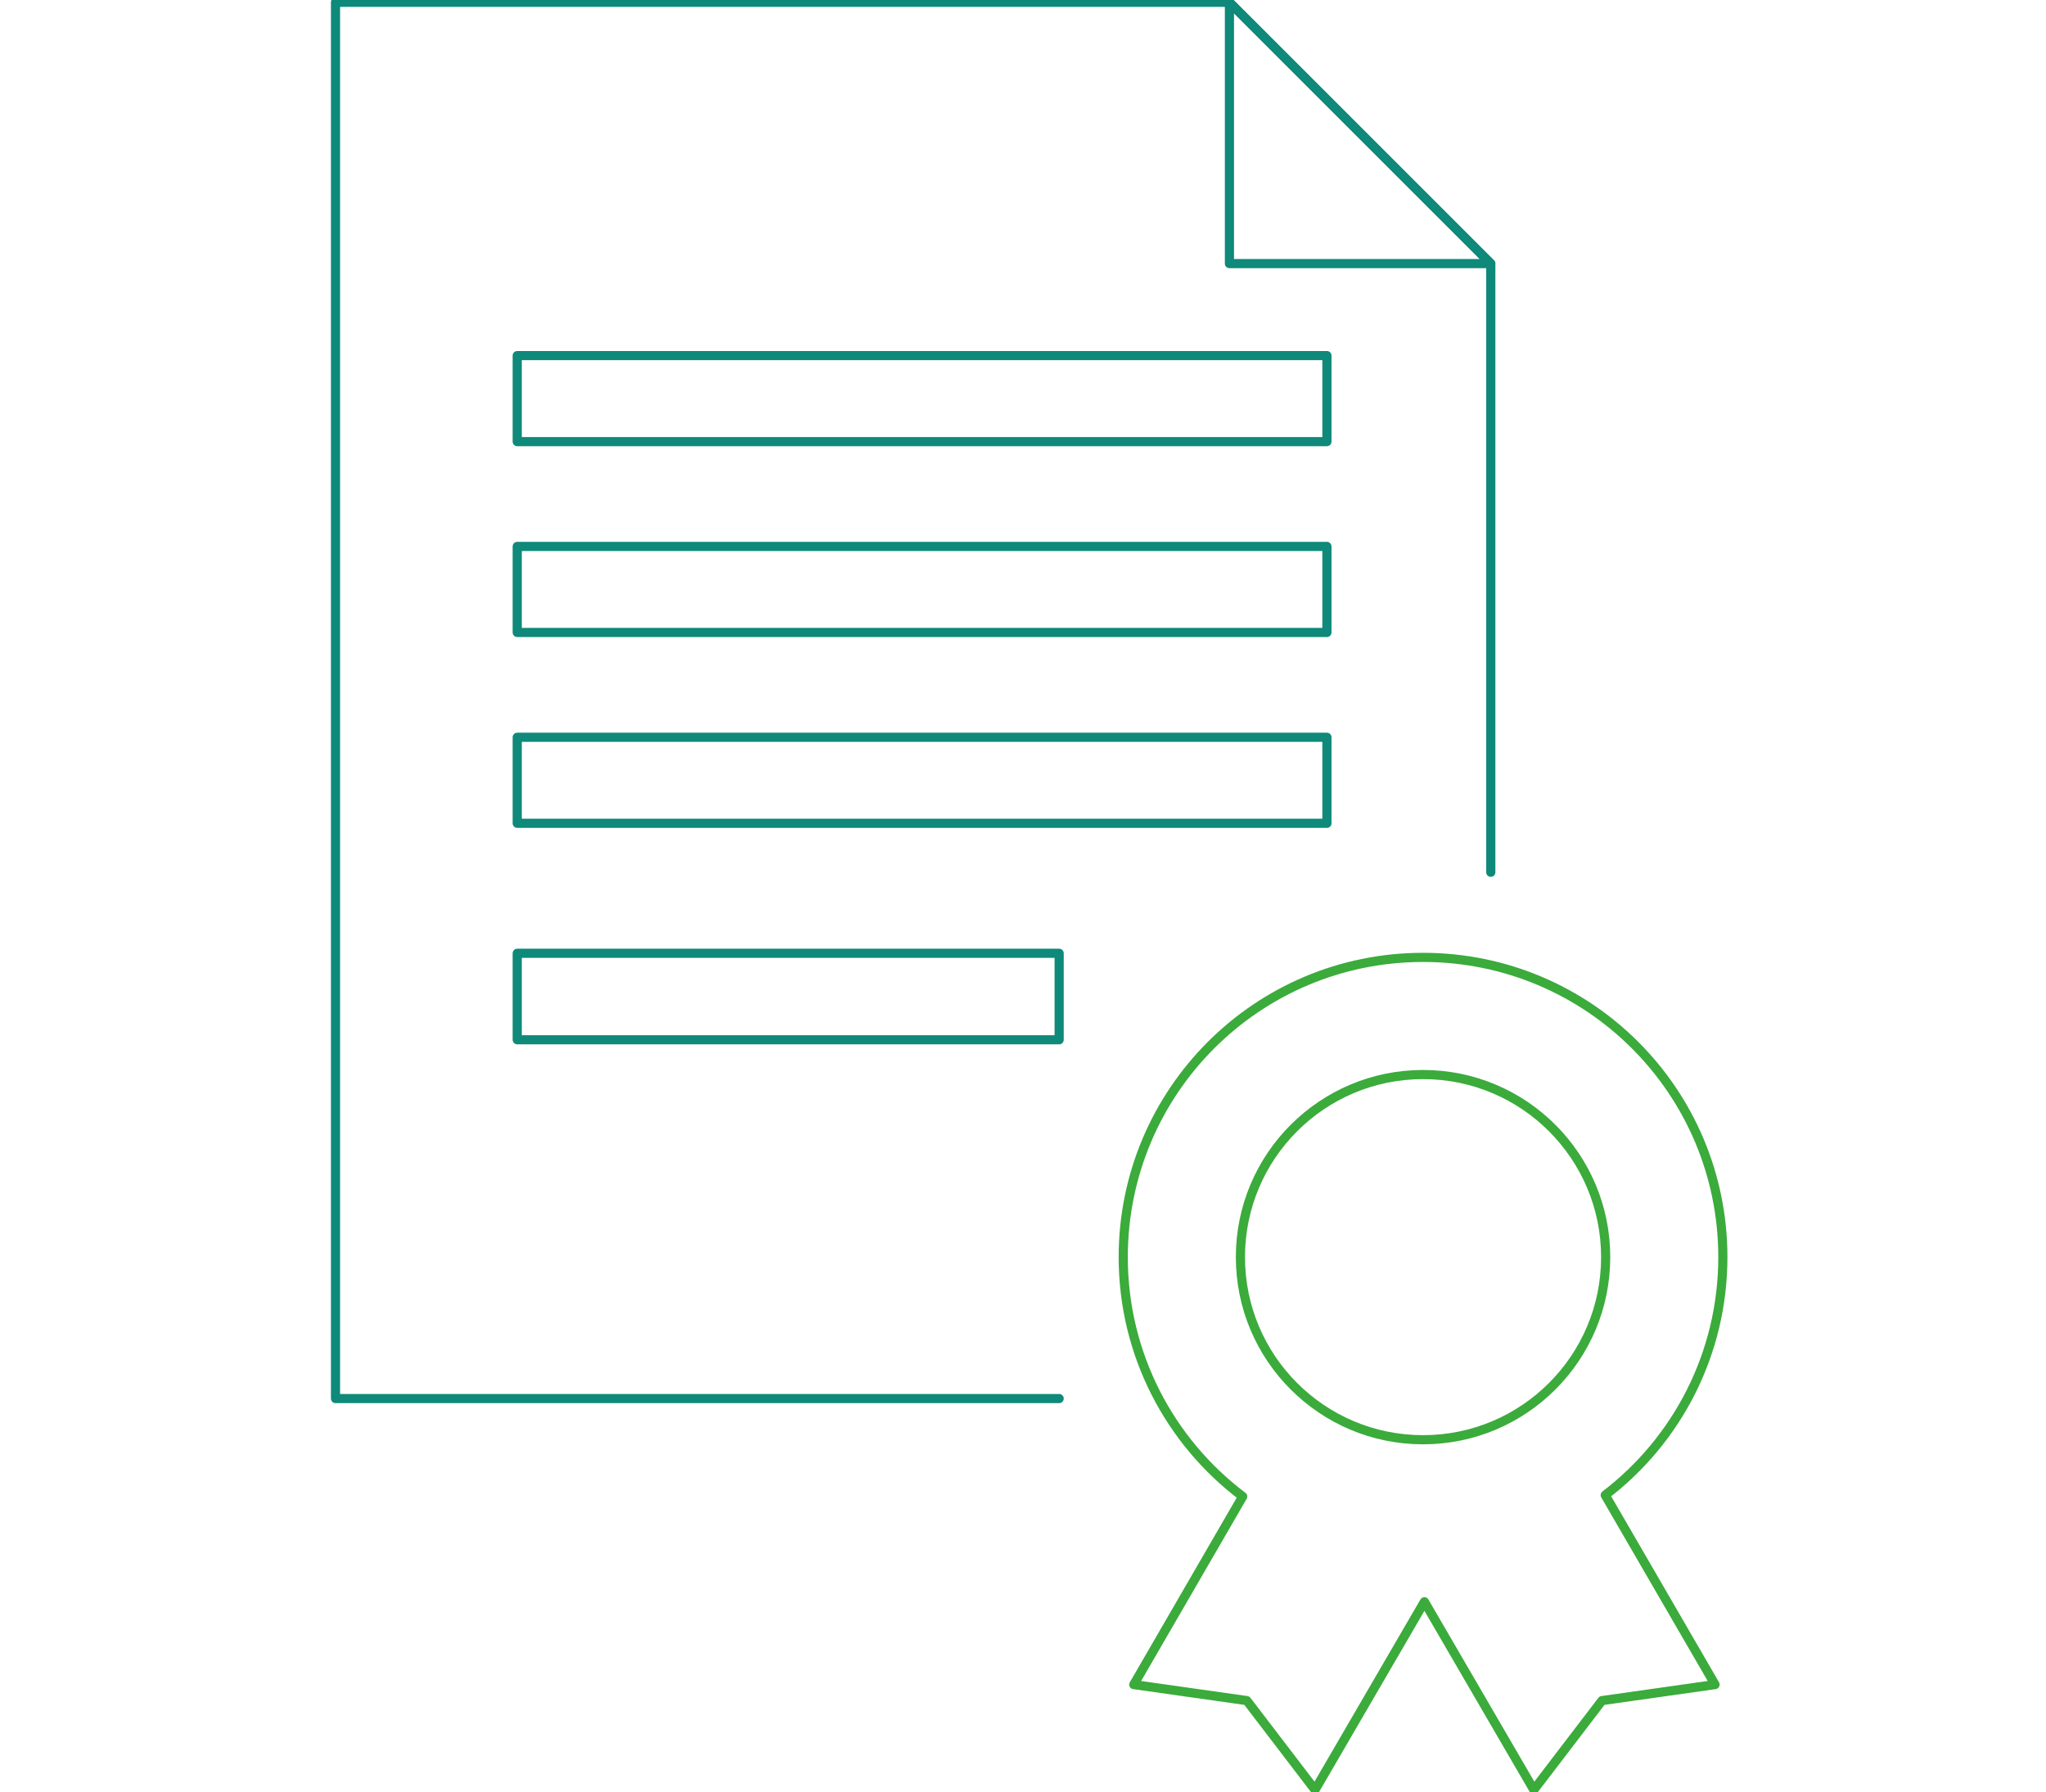 <?xml version="1.0" encoding="utf-8"?>
<!-- Generator: Adobe Illustrator 23.1.1, SVG Export Plug-In . SVG Version: 6.00 Build 0)  -->
<svg version="1.1" id="Layer_1" xmlns="http://www.w3.org/2000/svg" xmlns:xlink="http://www.w3.org/1999/xlink" x="0px" y="0px"
	 viewBox="0 0 447 391.6" style="enable-background:new 0 0 447 391.6;" xml:space="preserve">
<style type="text/css">
	.st0{fill:none;stroke:#0E897A;stroke-width:2;stroke-linecap:round;stroke-linejoin:round;stroke-miterlimit:10;}
	.st1{fill:none;stroke:#3BAB3B;stroke-width:2;stroke-linejoin:round;stroke-miterlimit:10;}
</style>
<title>get the document signed</title>
<g>
	<polygon class="st0" points="113,77.7 113,96.5 210,96.5 289.9,96.5 289.9,77.7 218.8,77.7 	"/>
	<polygon class="st0" points="113,161.1 113,179.9 173.5,179.9 289.9,179.9 289.9,161.1 182.3,161.1 	"/>
	<polygon class="st0" points="113,208.3 113,227.2 150,227.2 231.4,227.2 231.4,208.3 158.8,208.3 	"/>
	<path class="st1" d="M376.4,274.7c0-36.2-29.3-65.5-65.5-65.5s-65.5,29.3-65.5,65.5c0,21.4,10.3,40.4,26.1,52.3l-23.8,41.1
		l24.7,3.5l14.9,19.5l23.9-41.1l23.9,41.1l14.9-19.5l24.7-3.5l-24-41.4C366.3,314.8,376.4,295.9,376.4,274.7z"/>
	<circle class="st1" cx="310.9" cy="274.7" r="39.9"/>
	<polygon class="st0" points="230.5,119.4 113,119.4 113,138.2 221.7,138.2 289.9,138.2 289.9,119.4 	"/>
	<polyline class="st0" points="325.7,190.6 325.7,57.6 268.6,0.5 73.3,0.5 73.3,305.6 231.4,305.6 	"/>
	<polygon class="st0" points="325.7,57.6 268.6,0.5 268.6,57.6 	"/>
</g>
</svg>
